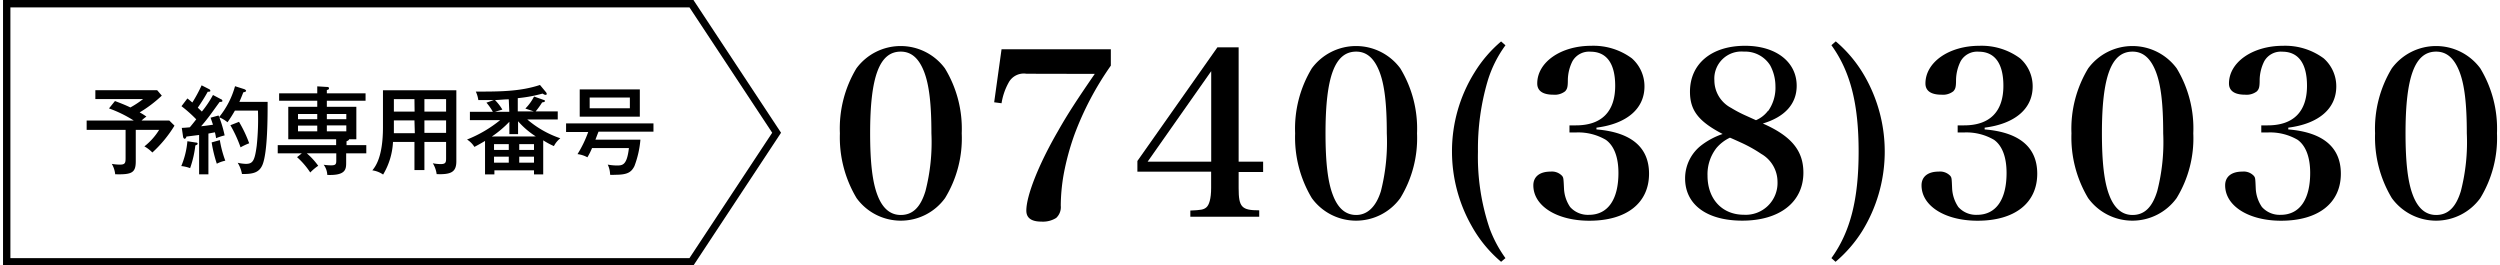 <svg xmlns="http://www.w3.org/2000/svg" viewBox="0 0 338.18 36" width="339" height="36"><title>0740383030</title><g id="レイヤー_2" data-name="レイヤー 2"><g id="レイヤー_1-2" data-name="レイヤー 1"><path d="M93.08,1,104.3,18,93.08,35H1V1H93.08m.54-1H0V36H93.62L105.5,18,93.62,0Z"/><path d="M18,21.87c0,1.57-.54,1.82-2.79,1.76a3.5,3.5,0,0,0-.46-1.41,6,6,0,0,0,1.13.1c.71,0,.74-.27.74-.94V17.61H11.34V16.34h6.38a16.75,16.75,0,0,0-3.35-1.64l.81-1c.89.34,1.36.52,2.09.87A12.87,12.87,0,0,0,19,13.43H12.52v-1.2H20.9l.63.74a17.26,17.26,0,0,1-3,2.27,7.7,7.7,0,0,1,.91.57,5,5,0,0,0-.65.53h3.75l.71.7a16.74,16.74,0,0,1-3,3.64,4.64,4.64,0,0,0-1.08-.83,8.63,8.63,0,0,0,2-2.24H18Z"/><path d="M26.16,19.33c.12,0,.23.05.23.16s-.16.18-.31.23a14.24,14.24,0,0,1-.71,3.08,4.68,4.68,0,0,0-1.2-.28A11.16,11.16,0,0,0,25,19.15Zm3.39-5.88c.07,0,.2.13.2.24s-.14.13-.37.13c-.23.3-1.2,1.66-1.4,1.92-.56.73-.74.94-1.12,1.38.52-.05.72-.08,1.61-.21-.18-.54-.26-.76-.33-.95l1.09-.3c0,.07.05.13.08.21a11.49,11.49,0,0,0,2.15-4.18l1.23.39c.14.05.27.15.27.23a.16.16,0,0,1-.13.14,1.17,1.17,0,0,1-.25.07c-.11.3-.36.92-.53,1.29h3.83c0,2.06,0,6.72-.67,8.47-.42,1.08-1.24,1.35-2.81,1.31a4.37,4.37,0,0,0-.58-1.52,5.47,5.47,0,0,0,1.11.15c.94,0,1.2-.41,1.47-2.45A34.21,34.21,0,0,0,34.57,15H31.44a18.11,18.11,0,0,1-1,1.58,4.31,4.31,0,0,0-1.11-.67,16.46,16.46,0,0,1,.72,2.45,7.84,7.84,0,0,0-1.16.38,6.94,6.94,0,0,0-.16-.8l-.88.17v5.53H26.59V18.3l-1.73.22c0,.15-.13.3-.23.3s-.2-.14-.22-.31l-.17-1.17c.28,0,.91-.06,1.09-.08.23-.27.38-.45.87-1.08a18.06,18.06,0,0,0-2-1.78L25,13.35c.29.22.47.38.67.55a19.37,19.37,0,0,0,1.26-2.33l1,.51a.31.31,0,0,1,.19.24c0,.12-.24.13-.36.12a24.49,24.49,0,0,1-1.35,2.16c.32.31.43.4.55.53a13.62,13.62,0,0,0,1.51-2.25ZM29.4,19a14.79,14.79,0,0,0,.74,2.79,4.43,4.43,0,0,0-1.15.41,18,18,0,0,1-.7-2.89ZM32,16.52a16.91,16.91,0,0,1,1.38,2.91,7.94,7.94,0,0,0-1.17.55,17.51,17.51,0,0,0-1.38-3Z"/><path d="M42.61,13.66H37.44v-1h5.17v-.95l1.31.08c.09,0,.28,0,.28.18s-.14.19-.29.24v.45h5.25v1H43.91v.82h4v4.4h-1s0,0,0,.06-.25.2-.33.21v.53h2.68v1.11H46.53V22c0,.91,0,1.82-2.56,1.72a2.46,2.46,0,0,0-.49-1.38,7.2,7.2,0,0,0,1,.08c.6,0,.71-.14.71-.63v-1h-4a9.45,9.45,0,0,1,1.55,1.69,6.75,6.75,0,0,0-1.08.91,10.42,10.42,0,0,0-1.79-2.08l.65-.52H37.25V19.68h7.92v-.8H38.68v-4.4h3.93Zm0,1.8H40v.7h2.61Zm0,1.57H40v.78h2.61Zm1.3-.87h2.64v-.7H43.91Zm0,1.65h2.64V17H43.91Z"/><path d="M57.14,23.06H55.79V19.25H52.88a9.48,9.48,0,0,1-1.34,4.42,3.38,3.38,0,0,0-1.46-.57c.43-.53,1.44-1.82,1.44-5.86v-5h9.95v9.63c0,1.45-.7,1.82-2.67,1.74a3.75,3.75,0,0,0-.52-1.47,5.51,5.51,0,0,0,1.06.11c.7,0,.74-.25.74-.8V19.25H57.14Zm-1.35-6.73H53v.73c0,.06,0,.41,0,1h2.84Zm0-2.89H53v1.69h2.81Zm1.35,1.69h2.94V13.44H57.14Zm0,2.89h2.94V16.33H57.14Z"/><path d="M73.25,23.65H72V23.1H66.63v.55H65.36V19.11c-.6.36-1,.58-1.44.81a3.16,3.16,0,0,0-1-1,17.18,17.18,0,0,0,4.49-2.63h-4.1V15.16h3.11a7.33,7.33,0,0,0-.87-1.24l1-.35-2.1,0a3.89,3.89,0,0,0-.34-1.15c3.18,0,6,0,8.7-.9l.83,1a.49.49,0,0,1,.09.22.13.13,0,0,1-.14.12c-.11,0-.15,0-.43-.17a19.56,19.56,0,0,1-3.36.62v1.8h2.19l-1.16-.39a6.72,6.72,0,0,0,1.18-1.63l1.36.48c.07,0,.11.07.11.13s0,.13-.38.19a10.62,10.62,0,0,1-.88,1.22h3v1.09H71.09a13.48,13.48,0,0,0,4.48,2.55,3.21,3.21,0,0,0-.87,1.06,10.46,10.46,0,0,1-1.45-.78Zm-1-5.15a11.12,11.12,0,0,1-2.41-2.06v1.75H68.66V16.51a14.42,14.42,0,0,1-2.37,2Zm-3.67,1.83v-.79h-2v.79Zm0,1.73v-.82h-2v.82Zm0-8.59c-.65,0-1.21.08-1.87.1a6.5,6.5,0,0,1,1,1.29l-1,.3h1.94ZM72,20.33v-.79h-2v.79Zm-2,.91v.82h2v-.82Z"/><path d="M86.43,18.94a13.14,13.14,0,0,1-.81,3.58c-.44.88-1,1.18-2.65,1.18a3.8,3.8,0,0,1-.65,0A3.31,3.31,0,0,0,82,22.32a7.14,7.14,0,0,0,1.2.12c.79,0,1.4,0,1.67-2.36h-5a8.6,8.6,0,0,1-.63,1.25,3.69,3.69,0,0,0-1.34-.43,15.39,15.39,0,0,0,1.45-3h-3V16.73H88.2v1.12H80.75c-.12.3-.24.62-.42,1.09Zm-.08-6.82v3.7H78.2v-3.7Zm-6.8,1.11v1.45H85V13.23Z"/><path d="M115.72,9.27a7.46,7.46,0,0,1,12,0A15.72,15.72,0,0,1,130,18.08a15.55,15.55,0,0,1-2.26,8.78,7.41,7.41,0,0,1-12,0,16,16,0,0,1-2.26-8.78A15.79,15.79,0,0,1,115.72,9.27Zm2.85,17.18c.68,1.8,1.74,2.7,3.16,2.7,1.59,0,2.67-1,3.35-3.23a26.57,26.57,0,0,0,.81-7.84c0-4-.31-6.6-1-8.37S123.19,7,121.73,7c-2.88,0-4.15,3.38-4.15,11.07C117.58,22,117.89,24.68,118.57,26.45Z"/><path d="M138.78,10a2.33,2.33,0,0,0-2.44,1.24A8.4,8.4,0,0,0,135.4,14l-1-.13,1-7.19h14.82V8.9a41.12,41.12,0,0,0-4.93,9.34,34.74,34.74,0,0,0-1.48,5.48,25.29,25.29,0,0,0-.38,4.16,2,2,0,0,1-.62,1.67,3.36,3.36,0,0,1-2,.5c-1.37,0-2.05-.5-2.05-1.49,0-2,1.65-6.23,4.28-10.76,1.24-2.2,2.54-4.21,5-7.78Z"/><path d="M167.55,25.52c0,2.58.41,3,2.79,3v.87H161v-.84c1.46-.06,1.8-.12,2.17-.43s.65-1.15.65-2.64v-2.2h-10V21.83L164.67,6.42h2.88v15.5h3.32v1.4h-3.32ZM163.83,9.65l-8.62,12.27h8.62Z"/><path d="M177.47,9.27a7.46,7.46,0,0,1,12,0,15.72,15.72,0,0,1,2.27,8.81,15.55,15.55,0,0,1-2.27,8.78,7.41,7.41,0,0,1-12,0,16,16,0,0,1-2.26-8.78A15.79,15.79,0,0,1,177.47,9.27Zm2.86,17.18c.68,1.8,1.73,2.7,3.16,2.7s2.66-1,3.35-3.23a27,27,0,0,0,.8-7.84c0-4-.31-6.6-1-8.37S184.94,7,183.49,7c-2.89,0-4.16,3.38-4.16,11.07C179.33,22,179.64,24.68,180.33,26.45Z"/><path d="M203.73,6.14A16,16,0,0,0,201.31,11,32.58,32.58,0,0,0,200,20.56,30.33,30.33,0,0,0,201.59,31,16.74,16.74,0,0,0,203.73,35l-.59.5a17.4,17.4,0,0,1-4-4.87,20.46,20.46,0,0,1-2.66-10.08A20.18,20.18,0,0,1,199.55,9.8a17.48,17.48,0,0,1,3.59-4.18Z"/><path d="M216.07,17.55c4.71.38,7.13,2.42,7.13,6,0,4-3.07,6.38-8.09,6.38-4.41,0-7.6-2-7.6-4.8,0-1.18.87-1.86,2.33-1.86a1.89,1.89,0,0,1,1.58.59c.18.25.18.31.25,1.73a4.82,4.82,0,0,0,.83,2.48,3.22,3.22,0,0,0,2.55,1.06c2.57,0,4-2.08,4-5.68,0-2.13-.59-3.69-1.71-4.49a7.41,7.41,0,0,0-4-1h-.93V17h.87c3.5,0,5.33-1.87,5.33-5.37,0-3-1.15-4.62-3.35-4.62a2.58,2.58,0,0,0-2.45,1.3,5.86,5.86,0,0,0-.62,2.52c0,1-.09,1.24-.37,1.55a2.28,2.28,0,0,1-1.61.46c-1.43,0-2.17-.53-2.17-1.52,0-2.88,3.19-5.11,7.32-5.11a8.75,8.75,0,0,1,5.51,1.7,5.05,5.05,0,0,1,1.71,3.81c0,3-2.36,5.06-6.51,5.59Z"/><path d="M244.13,23.41c0,4-3.23,6.51-8.28,6.51-4.81,0-7.76-2.17-7.76-5.73a5.66,5.66,0,0,1,2.3-4.56,10,10,0,0,1,2.79-1.46c-3.26-1.7-4.43-3.19-4.43-5.73,0-3.78,2.91-6.23,7.47-6.23,4.21,0,7,2.2,7,5.42,0,2.45-1.59,4.22-4.59,5.12C242.51,18.45,244.13,20.44,244.13,23.41Zm-11.79-3.34a5.79,5.79,0,0,0-1.21,3.75c0,3.19,2,5.3,4.93,5.3a4.31,4.31,0,0,0,4.56-4.47,4.37,4.37,0,0,0-2.2-3.78,18.61,18.61,0,0,0-2.85-1.58c-.41-.19-1.37-.62-1.4-.62A5.41,5.41,0,0,0,232.34,20.07Zm7-5a5.46,5.46,0,0,0,1-3.38,6,6,0,0,0-.71-2.82A4,4,0,0,0,236.06,7a3.67,3.67,0,0,0-4,3.91,4.22,4.22,0,0,0,2.27,3.72,16.91,16.91,0,0,0,2,1.05l1.37.62A4,4,0,0,0,239.35,15Z"/><path d="M247.93,35c2.58-3.57,3.69-8,3.69-14.45s-1.11-10.85-3.69-14.42l.59-.52a17.7,17.7,0,0,1,4,4.86,20.56,20.56,0,0,1-.4,20.84,17.91,17.91,0,0,1-3.63,4.19Z"/><path d="M268.71,17.55c4.71.38,7.13,2.42,7.13,6,0,4-3.07,6.38-8.09,6.38-4.41,0-7.6-2-7.6-4.8,0-1.18.87-1.86,2.32-1.86a1.9,1.9,0,0,1,1.59.59c.18.25.18.31.24,1.73a4.92,4.92,0,0,0,.84,2.48,3.22,3.22,0,0,0,2.54,1.06c2.58,0,4-2.08,4-5.68,0-2.13-.58-3.69-1.7-4.49a7.41,7.41,0,0,0-4-1h-.93V17h.87c3.5,0,5.33-1.87,5.33-5.37,0-3-1.15-4.62-3.35-4.62a2.57,2.57,0,0,0-2.45,1.3,5.86,5.86,0,0,0-.62,2.52c0,1-.09,1.24-.37,1.55a2.28,2.28,0,0,1-1.61.46c-1.43,0-2.17-.53-2.17-1.52,0-2.88,3.19-5.11,7.31-5.11a8.76,8.76,0,0,1,5.52,1.7,5.05,5.05,0,0,1,1.71,3.81c0,3-2.36,5.06-6.51,5.59Z"/><path d="M282.75,9.27a7.46,7.46,0,0,1,12,0A15.72,15.72,0,0,1,297,18.08a15.55,15.55,0,0,1-2.26,8.78,7.41,7.41,0,0,1-12,0,16,16,0,0,1-2.26-8.78A15.79,15.79,0,0,1,282.75,9.27Zm2.85,17.18c.68,1.8,1.74,2.7,3.16,2.7,1.58,0,2.67-1,3.35-3.23a26.57,26.57,0,0,0,.81-7.84c0-4-.31-6.6-1-8.37S290.22,7,288.76,7c-2.88,0-4.15,3.38-4.15,11.07C284.61,22,284.92,24.68,285.6,26.45Z"/><path d="M309.88,17.55c4.71.38,7.13,2.42,7.13,6,0,4-3.07,6.38-8.1,6.38-4.4,0-7.59-2-7.59-4.8,0-1.18.87-1.86,2.32-1.86a1.87,1.87,0,0,1,1.58.59c.19.25.19.31.25,1.73a4.82,4.82,0,0,0,.84,2.48,3.22,3.22,0,0,0,2.54,1.06c2.57,0,4-2.08,4-5.68,0-2.13-.59-3.69-1.7-4.49a7.41,7.41,0,0,0-4-1h-.93V17h.87c3.5,0,5.33-1.87,5.33-5.37,0-3-1.15-4.62-3.35-4.62a2.57,2.57,0,0,0-2.45,1.3,5.86,5.86,0,0,0-.62,2.52c0,1-.09,1.24-.37,1.55a2.29,2.29,0,0,1-1.62.46c-1.42,0-2.17-.53-2.17-1.52,0-2.88,3.2-5.11,7.32-5.11a8.78,8.78,0,0,1,5.52,1.7,5.05,5.05,0,0,1,1.71,3.81c0,3-2.36,5.06-6.51,5.59Z"/><path d="M323.92,9.27a7.46,7.46,0,0,1,12,0,15.81,15.81,0,0,1,2.26,8.81,15.63,15.63,0,0,1-2.26,8.78,7.41,7.41,0,0,1-12,0,16,16,0,0,1-2.27-8.78A15.79,15.79,0,0,1,323.92,9.27Zm2.85,17.18c.68,1.8,1.74,2.7,3.16,2.7,1.58,0,2.67-1,3.35-3.23a26.57,26.57,0,0,0,.81-7.84c0-4-.31-6.6-1-8.37S331.39,7,329.93,7c-2.88,0-4.15,3.38-4.15,11.07C325.78,22,326.09,24.68,326.77,26.45Z"/></g></g></svg>
